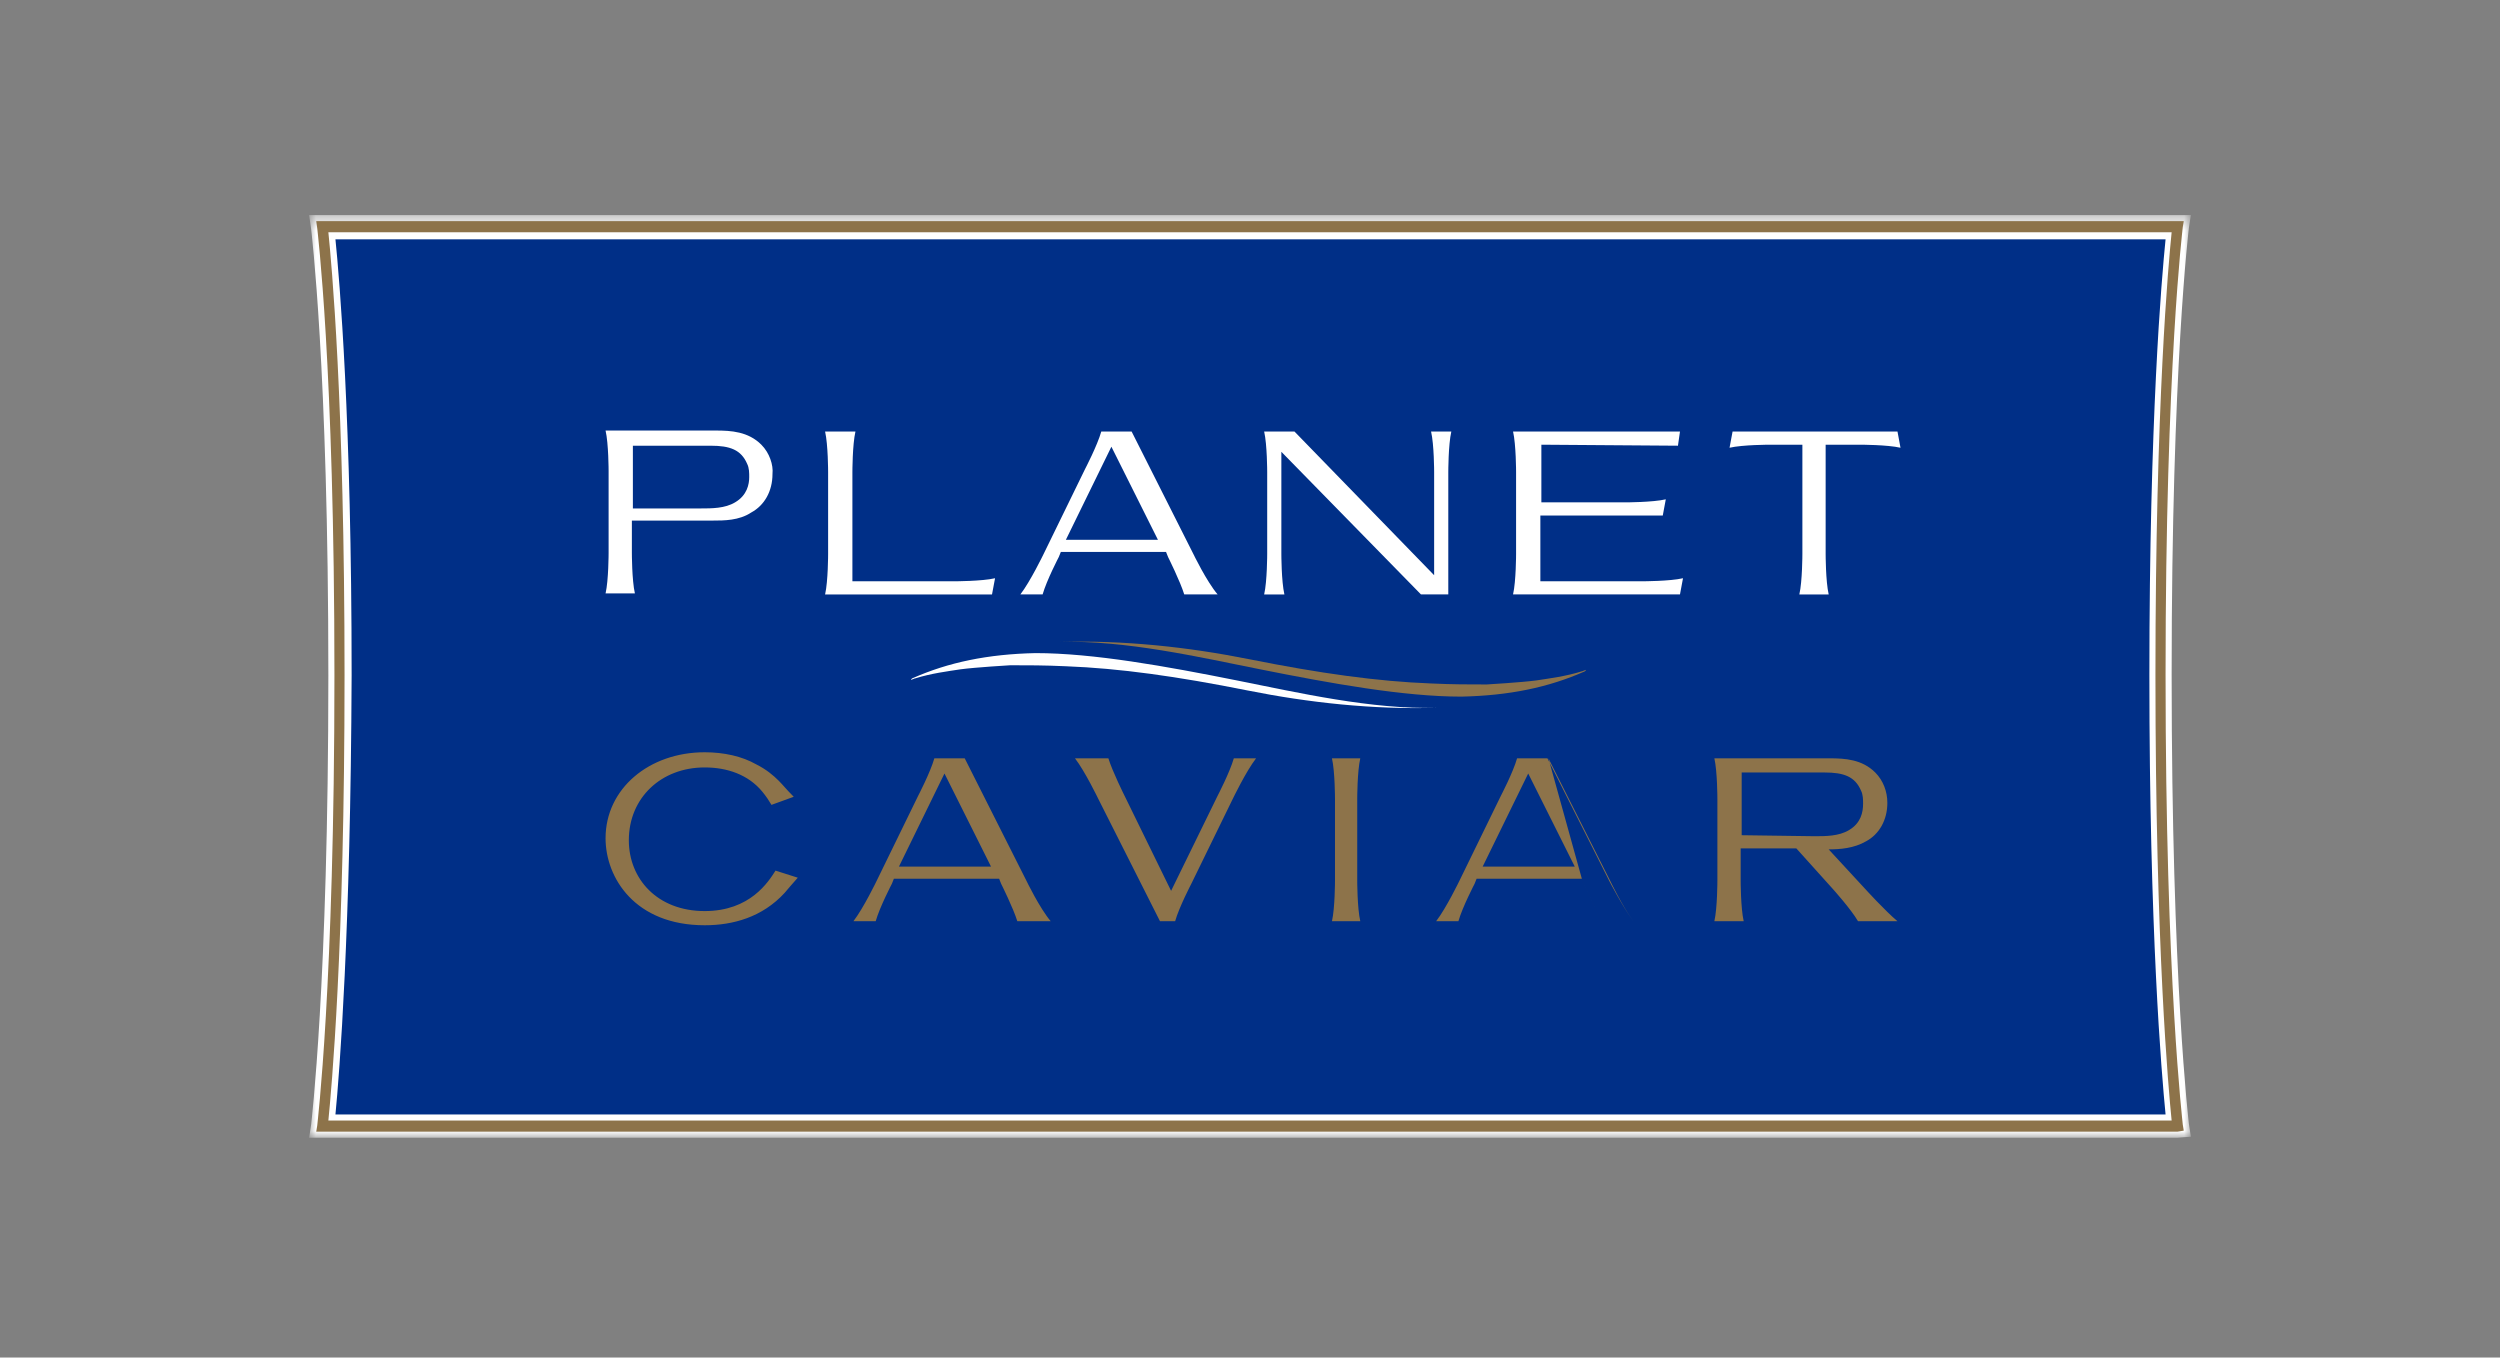 <?xml version="1.0" encoding="UTF-8"?> <svg xmlns="http://www.w3.org/2000/svg" xmlns:xlink="http://www.w3.org/1999/xlink" width="186" height="101" viewBox="0 0 186 101"><rect x="0" y="0" width="186" height="101" fill="#808080" stroke="none"/><defs><path id="prefix__a" d="M0.001 0.355L140 0.355 140 69 0.001 69z"></path></defs><g fill="none" fill-rule="evenodd"><g transform="translate(23 15.645)"><mask id="prefix__b" fill="#fff"><use xlink:href="#prefix__a"></use></mask><path fill="#FFF" d="M139.022 69H0l.15-.98c0-.074 1.28-10.46 1.28-33.417S.15 1.483.15 1.409L0 .355h140l-.15.978c0 .076-1.28 10.237-1.28 33.194s1.28 33.344 1.28 33.419l.15.979-.978.075z" mask="url(#prefix__b)"></path></g><path fill="#002F87" d="M24.957 82.914h136.161c-.301-3.086-1.204-13.549-1.204-32.667 0-19.118.903-29.43 1.204-32.44H24.957c.301 3.01 1.204 13.322 1.204 32.44-.075 19.118-.903 29.581-1.204 32.667"></path><path fill="#8D734A" d="M24.43 83.366h137.14c-.226-2.258-1.205-12.721-1.205-33.118 0-20.398.98-30.71 1.205-32.968H24.43c.226 2.183 1.204 12.57 1.204 32.968 0 20.397-.978 30.86-1.204 33.118zm137.591.828H23.527l.075-.452c0-.075 1.28-10.462 1.28-33.494s-1.28-33.194-1.28-33.27l-.075-.526h138.945l-.075.452c0 .075-1.279 10.312-1.279 33.269 0 23.032 1.28 33.343 1.28 33.494l.074.452-.45.075z"></path><path fill="#FFF" d="M54.688 37.376c-.752.452-1.731.452-2.559.452h-5.043v-4.667h5.796c1.43 0 2.258.301 2.709 1.355.151.301.151.677.151.978 0 .527-.151 1.355-1.054 1.882m1.957-4.29c-.978-.979-2.258-1.054-3.387-1.054h-8.204c.226.978.226 3.011.226 3.011v6.097s0 2.032-.226 3.01h2.182c-.225-.978-.225-3.01-.225-3.01v-2.409h6.021c.828 0 1.957 0 2.861-.602.978-.527 1.58-1.58 1.58-2.86.075-.678-.226-1.58-.828-2.183M79.301 40.161l3.387-6.925 3.462 6.925h-6.849zm9.484 1.054l-4.592-9.108h-2.258c-.3 1.054-1.204 2.785-1.204 2.785l-3.086 6.323s-.979 2.032-1.73 3.01h1.655c.301-1.053 1.204-2.785 1.204-2.785l.151-.375h7.828l.15.376s.903 1.806 1.204 2.784h2.484c-.828-.977-1.806-3.01-1.806-3.01zM63.42 43.247h7.601s2.032 0 3.011-.226l-.226 1.205H61.387c.225-.979.225-3.01.225-3.01v-6.098s0-2.032-.225-3.01h2.258c-.226.978-.226 3.01-.226 3.01v8.13zM106.7 35.118s0-2.032-.228-3.01h1.506c-.225.979-.225 3.01-.225 3.01v9.107h-2.033L95.333 33.614v7.602s0 2.032.226 3.01h-1.506c.226-.978.226-3.01.226-3.01v-6.098s0-2.032-.226-3.01h2.258L106.7 42.796v-7.678zM114.678 33.086v4.29h6.247s2.032 0 3.01-.226l-.225 1.205h-9.107v4.892h7.6s2.034 0 3.012-.226l-.225 1.205h-12.42c.226-.979.226-3.01.226-3.01v-6.098s0-2.032-.225-3.01h12.419l-.151 1.053-10.161-.075zM135.828 33.086v8.13s0 2.031.226 3.01h-2.183c.226-.979.226-3.01.226-3.01v-8.13h-2.409s-2.032 0-3.01.226l.225-1.205h12.27l.224 1.205c-.978-.226-3.01-.226-3.01-.226h-2.559z"></path><path fill="#8D734A" d="M66.882 64.473l3.387-6.925 3.462 6.925h-6.85zm9.484 1.054l-4.591-9.108h-2.26c-.3 1.054-1.203 2.785-1.203 2.785l-3.086 6.323s-.978 2.032-1.731 3.01h1.656c.3-1.053 1.204-2.785 1.204-2.785l.15-.376h7.829l.15.376s.903 1.807 1.204 2.785h2.484c-.828-.978-1.806-3.01-1.806-3.01zM110.311 64.473l3.388-6.925 3.463 6.925h-6.85zm9.41 1.054l-4.593-9.108h-2.257c-.3 1.054-1.204 2.785-1.204 2.785l-3.085 6.323s-.98 2.032-1.732 3.01h1.656c.3-1.053 1.204-2.785 1.204-2.785l.15-.376h7.829l.15.376s.904 1.807 1.204 2.785h2.484c-.752-.978-1.806-3.01-1.806-3.01zm-2.032-.151l.15.376s.904 1.807 1.204 2.785h2.484c-.752-.978-1.731-3.01-1.731-3.01l-4.592-9.108 2.485 8.957zM83.666 59.204s-.903-1.807-1.203-2.785h-2.484c.752.978 1.73 3.011 1.73 3.011l4.593 9.107h1.128c.3-1.054 1.204-2.785 1.204-2.785l3.087-6.322s.977-2.033 1.73-3.01h-1.655c-.302 1.053-1.205 2.784-1.205 2.784L87.13 66.28l-3.463-7.075zM100.978 65.527s0 2.032.227 3.01h-2.108c.226-.978.226-3.01.226-3.01V59.43s0-2.032-.226-3.01h2.108c-.227.978-.227 3.01-.227 3.01v6.097zM129.581 62.14v-4.667h6.172c1.43 0 2.258.301 2.71 1.355.15.301.15.677.15.978 0 .603-.15 1.431-1.053 1.957-.753.452-1.732.452-2.56.452l-5.419-.075zm9.183 3.989l-2.71-2.935c.828 0 1.881-.075 2.785-.603.978-.526 1.58-1.58 1.58-2.86 0-.827-.3-1.655-.902-2.258-.979-.979-2.259-1.054-3.388-1.054h-8.58c.225.979.225 3.011.225 3.011v6.097s0 2.032-.225 3.01h2.182c-.225-.978-.225-3.01-.225-3.01v-2.408h4.14l2.708 3.01s1.356 1.505 1.882 2.408h2.936c-.903-.752-2.408-2.408-2.408-2.408zM59.355 65.301c-.527.603-.602.678-.979 1.13-1.656 1.806-3.838 2.408-5.946 2.408-5.194 0-7.376-3.538-7.376-6.474 0-3.688 3.237-6.397 7.376-6.397 1.43 0 2.785.301 3.839.903.753.376 1.279.827 1.656 1.204.376.376.527.602 1.129 1.205l-1.656.602c-.226-.377-.376-.602-.678-.978-1.053-1.28-2.634-1.807-4.29-1.807-3.237 0-5.645 2.258-5.645 5.42 0 2.86 2.108 5.267 5.645 5.267 3.387 0 4.742-2.182 5.269-3.01l1.656.527z"></path><path fill="#FFF" d="M92.85 51.376c4.516.903 9.333 1.43 14.075 1.28H107h-.075c-4.817.15-10.387-1.13-14.903-2.032-5.27-1.055-10.688-2.033-14.98-2.033-3.536.076-6.472.678-9.181 1.882l-.075.075c0 .076.075 0 .075 0 .075 0 .15-.075.225-.075 1.205-.376 2.409-.527 3.388-.678 1.128-.15 3.688-.3 3.688-.3 1.279 0 2.559 0 4.14.074 3.989.151 8.279.753 13.548 1.807"></path><path fill="#8D734A" d="M92.925 49.043c-4.516-.903-9.333-1.43-14.075-1.28h-.075.075c4.817-.15 10.387 1.13 14.903 2.033 5.269 1.054 10.688 2.033 14.979 2.033 3.537-.077 6.472-.678 9.182-1.883l.075-.075c0-.075-.075 0-.075 0-.075 0-.15.075-.225.075-1.205.377-2.41.527-3.388.678-1.13.15-3.688.3-3.688.3-1.28 0-2.56 0-4.14-.074-3.99-.151-8.28-.753-13.548-1.807"></path></g></svg> 